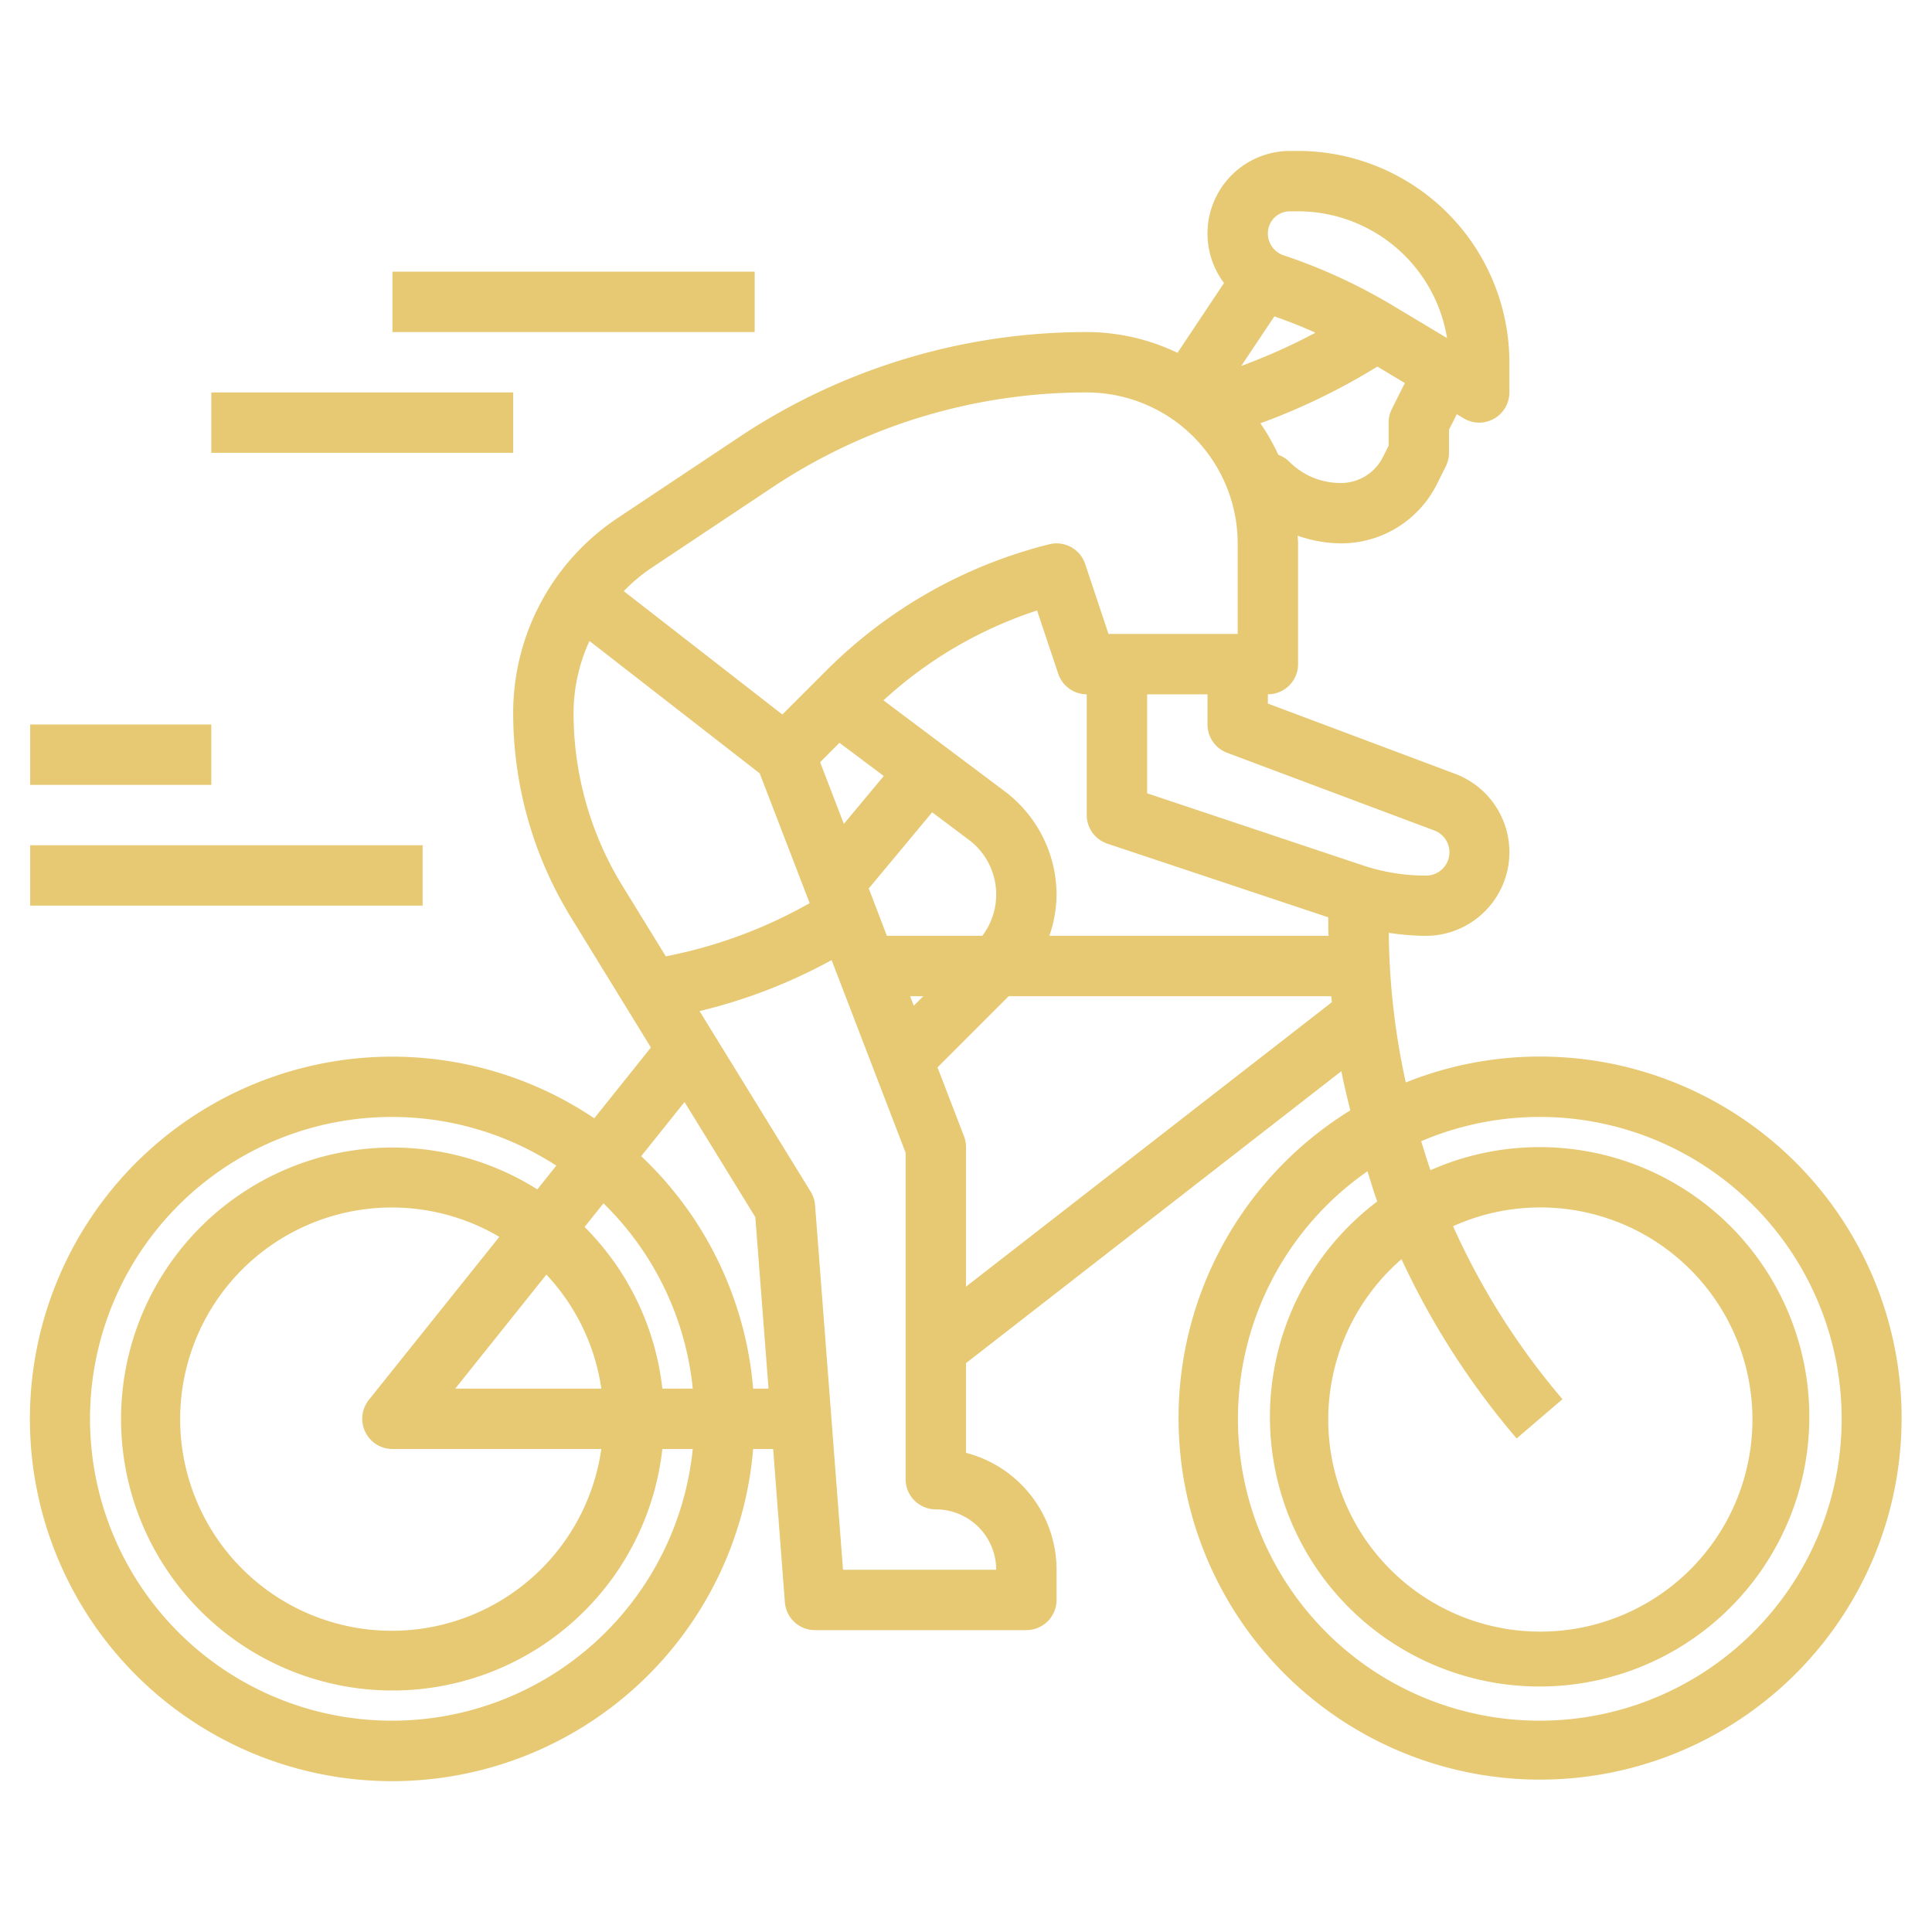 <svg xmlns="http://www.w3.org/2000/svg" xmlns:xlink="http://www.w3.org/1999/xlink" width="512" height="512" x="0" y="0" viewBox="0 0 64 64" style="enable-background:new 0 0 512 512" xml:space="preserve" class=""><g><g data-name="Layer 31"><path d="M51 35a11.916 11.916 0 0 0-4.431.858 23.874 23.874 0 0 1-.564-4.957 8.452 8.452 0 0 0 1.223.1 2.772 2.772 0 0 0 .973-5.368L42 23.307V23a1 1 0 0 0 1-1v-4c0-.086-.01-.17-.013-.255a4.39 4.39 0 0 0 1.427.255 3.548 3.548 0 0 0 3.19-1.971l.291-.582A1 1 0 0 0 48 15v-.764l.258-.515.227.136A1 1 0 0 0 50 13v-1a7.009 7.009 0 0 0-7-7h-.271a2.735 2.735 0 0 0-2.182 4.376l-1.541 2.312A6.956 6.956 0 0 0 36 11a20.745 20.745 0 0 0-11.545 3.5l-4 2.664A7.751 7.751 0 0 0 17 23.619a12.93 12.93 0 0 0 1.921 6.781l2.641 4.3-1.876 2.345A12 12 0 1 0 24.949 48h.663L26 53.077A1 1 0 0 0 27 54h7a1 1 0 0 0 1-1v-1a4.005 4.005 0 0 0-3-3.873v-2.971l12.436-9.673c.081.439.191.871.294 1.3A11.976 11.976 0 1 0 51 35Zm-23.833-9.752.641-.642 1.468 1.1-1.322 1.587ZM30.149 33h.437l-.316.316Zm-.77-2-.6-1.569 2.1-2.523 1.209.907A2.264 2.264 0 0 1 32.54 31Zm3.908-4.784L29.266 23.2a13.868 13.868 0 0 1 5.088-2.977l.7 2.092A1 1 0 0 0 36 23v4a1 1 0 0 0 .684.948L44 30.387v.393c0 .074.009.146.01.22h-9.249A4.253 4.253 0 0 0 35 29.641a4.3 4.3 0 0 0-1.713-3.425Zm7.362-1.279 6.85 2.568a.772.772 0 0 1-.271 1.5 6.538 6.538 0 0 1-2.077-.337L38 26.279V23h2v1a1 1 0 0 0 .649.937Zm1.567-14.458c.46.165.916.338 1.359.543a19.389 19.389 0 0 1-2.457 1.1Zm3.889 3.074A1 1 0 0 0 46 14v.764l-.186.371a1.555 1.555 0 0 1-1.4.865 2.4 2.4 0 0 1-1.707-.707.979.979 0 0 0-.36-.225 6.939 6.939 0 0 0-.595-1.046 21.358 21.358 0 0 0 3.876-1.879l.909.546ZM42.729 7H43a5.009 5.009 0 0 1 4.936 4.2l-1.8-1.079a18.342 18.342 0 0 0-3.616-1.664.758.758 0 0 1-.52-.728.73.73 0 0 1 .729-.729Zm-17.166 9.16A18.755 18.755 0 0 1 36 13a5.006 5.006 0 0 1 5 5v3h-4.279l-.773-2.316a1 1 0 0 0-1.19-.654 15.886 15.886 0 0 0-7.38 4.178l-1.461 1.461-5.254-4.087a5.785 5.785 0 0 1 .9-.758ZM19 23.619a5.757 5.757 0 0 1 .527-2.386l5.639 4.385 1.655 4.3a15.739 15.739 0 0 1-4.765 1.762l-1.432-2.327A10.936 10.936 0 0 1 19 23.619ZM13 57a10 10 0 1 1 5.428-18.387l-.628.787a8.993 8.993 0 1 0 4.141 8.6h1.008A10.013 10.013 0 0 1 13 57Zm9.949-11h-1.008a8.975 8.975 0 0 0-2.576-5.356l.626-.782A9.973 9.973 0 0 1 22.949 46ZM12.1 47.434A1 1 0 0 0 13 48h6.92a7.011 7.011 0 1 1-3.379-7.028l-4.322 5.4a1 1 0 0 0-.119 1.062ZM15.08 46l3.02-3.777A6.97 6.97 0 0 1 19.92 46Zm9.869 0a11.96 11.96 0 0 0-3.708-7.7l1.435-1.794 2.345 3.812.438 5.682ZM33 52h-5.074L27 39.923a1.013 1.013 0 0 0-.145-.447l-3.681-5.982a17.679 17.679 0 0 0 4.374-1.69L30 38.186V49a1 1 0 0 0 1 1 2 2 0 0 1 2 2Zm-1-9.378V38a1 1 0 0 0-.066-.359l-.878-2.283L33.414 33H44.1l.019.2ZM51 57a9.993 9.993 0 0 1-5.7-18.2c.109.335.2.674.324 1a8.934 8.934 0 1 0 1.763-1.036c-.112-.317-.209-.639-.308-.96A10 10 0 1 1 51 57Zm-2.865-16.38a7.026 7.026 0 1 1-1.708 1.092 25.886 25.886 0 0 0 3.814 5.938l1.518-1.3a23.889 23.889 0 0 1-3.624-5.73ZM13 9h12v2H13zM7 13h10v2H7z" fill="#e7c873" opacity="1" data-original="#000000"></path><path d="M1 28h13v2H1zM1 24h6v2H1z" fill="#e7c873" opacity="1" data-original="#000000"></path></g></g></svg>